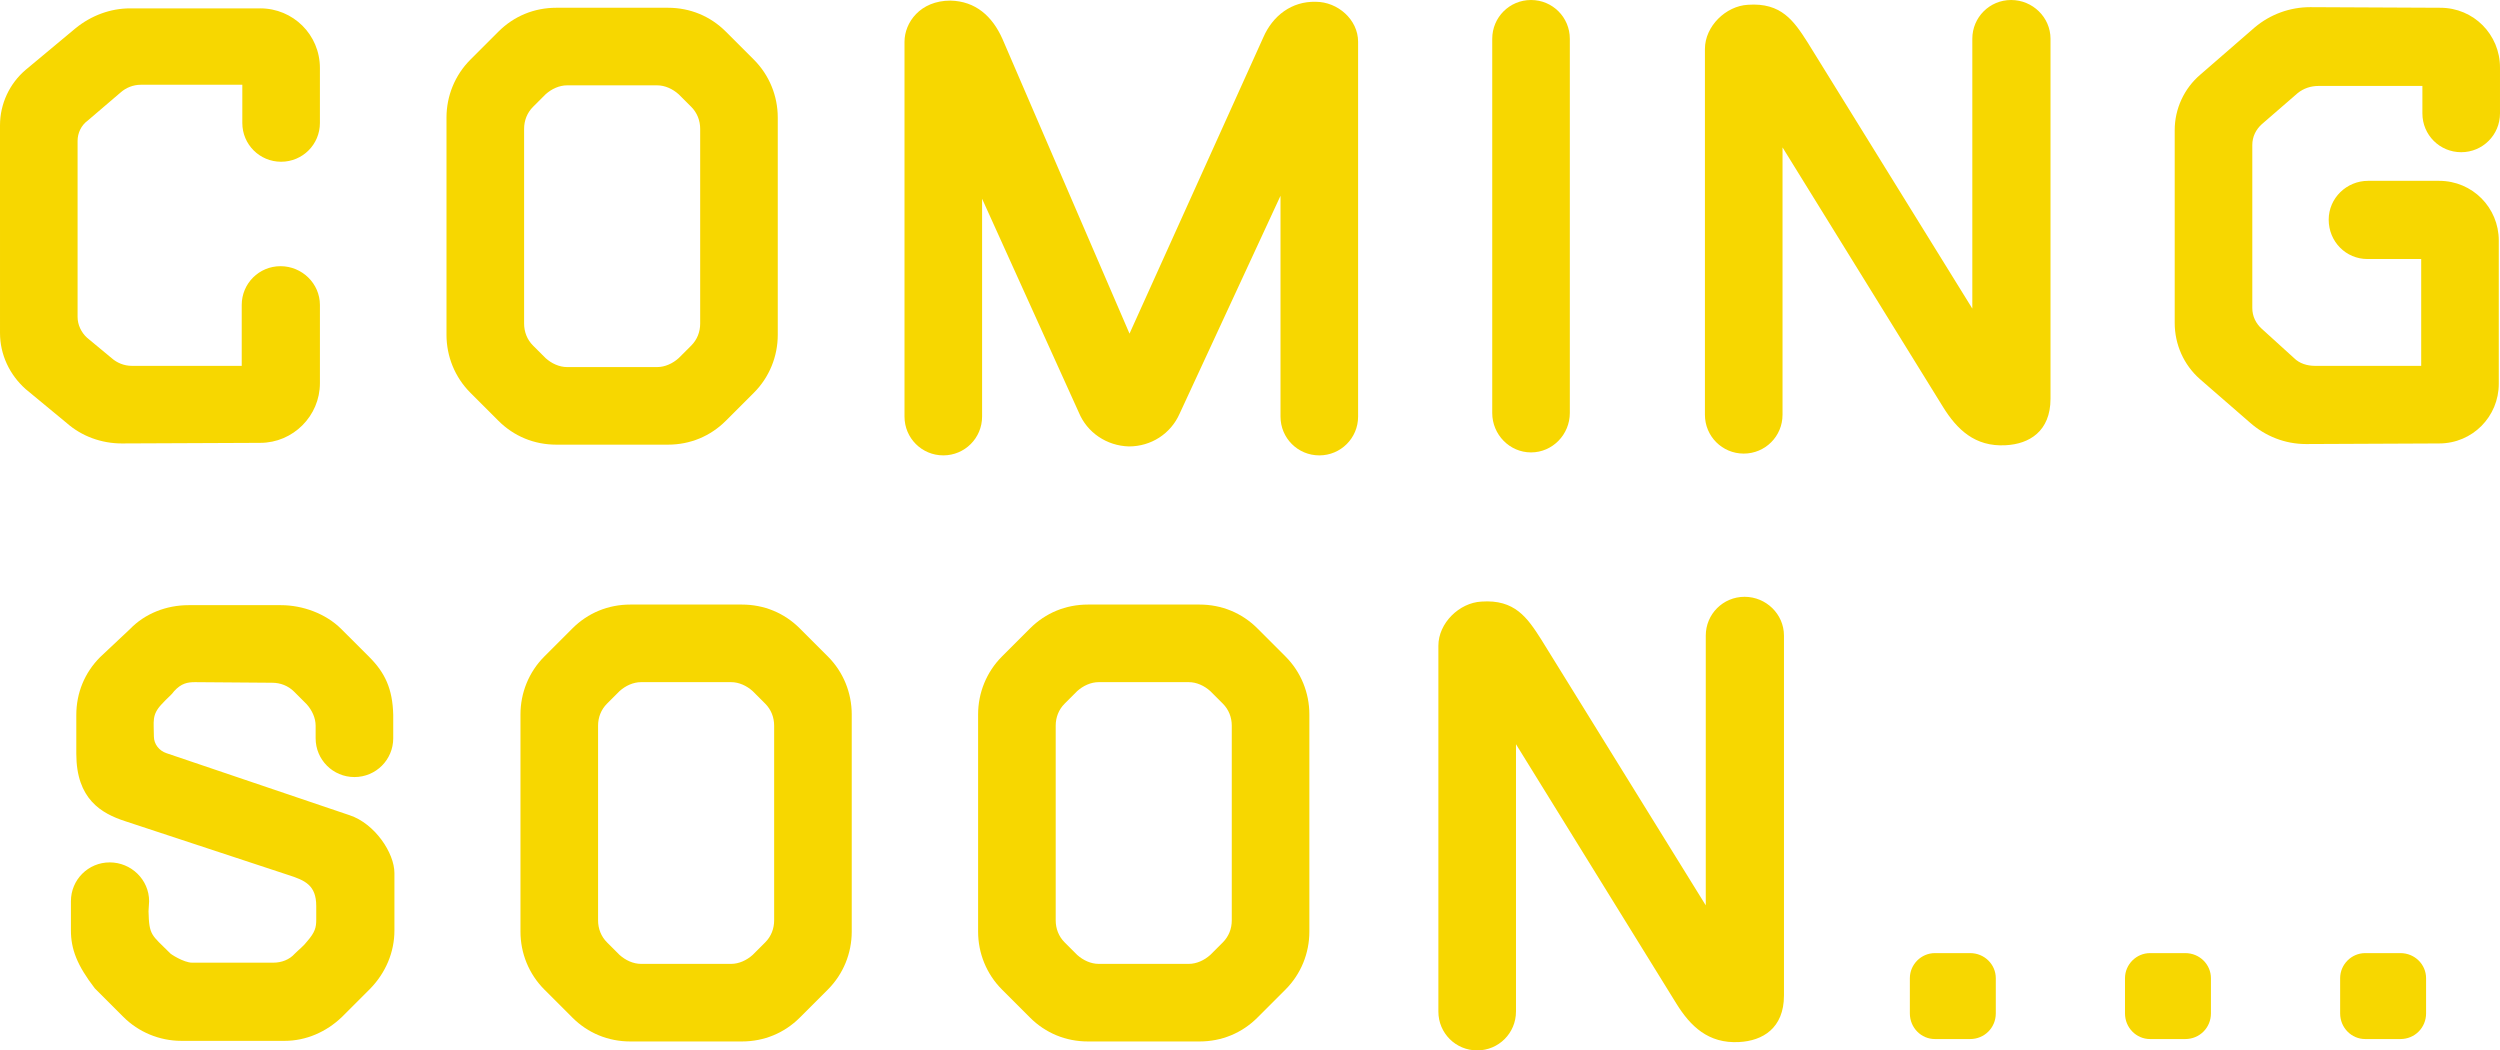 <?xml version="1.0" encoding="UTF-8"?><svg id="b" xmlns="http://www.w3.org/2000/svg" viewBox="0 0 209.449 88.002"><g id="c"><g><path d="M21.801,.7c2.751,0,5.001,2.2,5.001,5v4.601c0,1.8-1.45,3.25-3.251,3.25-1.8,0-3.25-1.45-3.25-3.25v-3.2H11.801c-.65,0-1.25,.25-1.7,.649l-2.75,2.351c-.551,.4-.851,1.05-.851,1.7v14.751c0,.649,.3,1.3,.8,1.75l2.051,1.7c.45,.399,1.05,.649,1.7,.649h9.2v-5.1c0-1.801,1.45-3.25,3.25-3.25,1.801,0,3.301,1.449,3.301,3.25v6.55c0,2.751-2.25,5.001-5.001,5.001l-11.601,.05c-1.7,0-3.35-.601-4.6-1.7l-3.45-2.851c-1.351-1.2-2.15-2.899-2.15-4.7V10.501c0-1.801,.8-3.501,2.15-4.65L6.351,2.35c1.3-1.05,2.899-1.649,4.55-1.649h10.9Z" style="fill:#f7d700;"/><path d="M65.161,28.052c0,1.8-.7,3.55-2,4.851l-2.351,2.35c-1.3,1.3-3,2-4.85,2h-9.351c-1.851,0-3.551-.7-4.851-2l-2.351-2.35c-1.3-1.301-2-3.051-2-4.851V9.851c0-1.8,.7-3.55,2-4.851l2.351-2.35c1.3-1.301,3-2,4.851-2h9.351c1.85,0,3.55,.699,4.85,2l2.351,2.35c1.3,1.301,2,3.051,2,4.851V28.052Zm-6.5-17.251c0-.7-.25-1.351-.75-1.851-.351-.35-.7-.7-1.051-1.05-.5-.45-1.149-.75-1.8-.75h-7.551c-.649,0-1.3,.3-1.8,.75l-1.05,1.05c-.5,.5-.75,1.15-.75,1.851V27.102c0,.7,.25,1.351,.75,1.851,.35,.35,.7,.699,1.05,1.05,.5,.45,1.15,.75,1.8,.75h7.551c.65,0,1.3-.3,1.8-.75,.351-.351,.7-.7,1.051-1.05,.5-.5,.75-1.15,.75-1.851V10.801Z" style="fill:#f7d700;"/><path d="M113.781,3.5v31.402c0,1.8-1.45,3.25-3.25,3.25s-3.25-1.45-3.25-3.25V16.401l-8.451,18.251c-.75,1.7-2.399,2.75-4.25,2.75-1.85-.05-3.5-1.15-4.2-2.851l-8.101-17.9v18.251c0,1.8-1.45,3.25-3.25,3.25s-3.25-1.45-3.25-3.25V3.5c0-1.6,1.3-3.45,3.85-3.45,2.101,.05,3.501,1.3,4.351,3.2l10.65,24.701L105.831,3.15c.8-1.851,2.4-3.051,4.4-3,1.85,0,3.55,1.5,3.55,3.35Z" style="fill:#f7d700;"/><path d="M131.519,34.602c0,1.801-1.45,3.301-3.25,3.301s-3.25-1.5-3.25-3.301V3.25c0-1.8,1.45-3.25,3.25-3.25s3.25,1.45,3.25,3.25v31.352Z" style="fill:#f7d700;"/><path d="M149.339,34.752c0,1.8-1.45,3.25-3.25,3.25-1.801,0-3.251-1.45-3.251-3.25V4.101c0-1.9,1.75-3.601,3.601-3.7,2.8-.2,3.851,1.35,5,3.149l13.801,22.302V3.25c0-1.8,1.45-3.25,3.251-3.25,1.8,0,3.3,1.45,3.3,3.25v30.152c0,2.75-1.8,3.8-3.75,3.899-2.601,.15-4.101-1.35-5.251-3.2l-13.45-21.751v22.401Z" style="fill:#f7d700;"/><path d="M188.897,2.3c1.301-1.1,2.95-1.7,4.65-1.7l10.901,.051c2.8,0,5,2.25,5,5v3.851c0,1.8-1.45,3.25-3.25,3.25-1.801,0-3.251-1.45-3.251-3.25v-2.301h-8.7c-.649,0-1.25,.2-1.75,.601l-3,2.6c-.5,.45-.8,1.05-.8,1.75v13.651c0,.7,.3,1.3,.8,1.75l2.7,2.45c.45,.45,1.1,.649,1.75,.649h8.9v-8.95h-4.5c-1.801,0-3.25-1.45-3.25-3.3,0-1.801,1.5-3.251,3.3-3.251h5.95c2.801,0,5,2.251,5,5.001v12.001c0,2.75-2.199,5-5,5l-11.15,.05c-1.75,0-3.4-.65-4.7-1.8l-4.2-3.65c-1.351-1.2-2.101-2.9-2.101-4.7V10.9c0-1.8,.8-3.5,2.15-4.65l4.55-3.95Z" style="fill:#f7d700;"/><path d="M15.193,87.202c-1.851,0-3.601-.75-4.851-2l-2.4-2.4c-1.5-1.95-2-3.3-2-4.851v-2.449c0-1.801,1.45-3.251,3.25-3.251,1.801,0,3.301,1.45,3.301,3.251,0,.05-.05,.8-.05,.85,.05,2.05,.25,1.95,1.8,3.5,0,.05,1.15,.8,1.85,.8h6.801c.7,0,1.351-.25,1.8-.75,.351-.35,.75-.649,1.051-1.05,.649-.75,.75-1.15,.75-1.8v-1.15c0-1.75-.95-2.15-2.351-2.6l-13.65-4.501c-2-.649-4.101-1.85-4.101-5.65v-3.25c0-1.85,.7-3.55,2-4.851l2.5-2.35c1.25-1.3,3.051-2,4.9-2h7.751c1.8,0,3.75,.7,5.05,2l2.351,2.35c1.3,1.301,1.95,2.65,2,4.851v1.95c0,1.8-1.45,3.25-3.25,3.25-1.801,0-3.251-1.45-3.251-3.25v-1.05c0-.65-.3-1.3-.75-1.801l-1.05-1.05c-.5-.5-1.15-.75-1.85-.75-1.75,0-4.65-.05-6.451-.05-.649,0-1.149,.1-1.75,.75-.2,.3-.55,.55-1.05,1.1-.85,.9-.65,1.45-.65,2.7,0,.65,.45,1.2,1.051,1.4l15.351,5.2c2.101,.7,3.75,3.15,3.75,4.851v4.8c0,1.851-.75,3.551-2,4.851l-2.4,2.4c-1.3,1.25-3,2-4.8,2H15.193Z" style="fill:#f7d700;"/><path d="M71.358,78.052c0,1.8-.699,3.55-2,4.851l-2.35,2.35c-1.3,1.3-3,2-4.851,2h-9.351c-1.85,0-3.55-.7-4.851-2l-2.35-2.35c-1.3-1.301-2-3.051-2-4.851v-18.201c0-1.8,.7-3.55,2-4.851l2.35-2.35c1.301-1.301,3.001-2,4.851-2h9.351c1.851,0,3.551,.699,4.851,2l2.35,2.35c1.301,1.301,2,3.051,2,4.851v18.201Zm-6.5-17.251c0-.7-.25-1.351-.75-1.851l-1.05-1.05c-.5-.45-1.15-.75-1.801-.75h-7.55c-.65,0-1.301,.3-1.801,.75-.35,.35-.699,.7-1.05,1.05-.5,.5-.75,1.15-.75,1.851v16.301c0,.7,.25,1.351,.75,1.851,.351,.35,.7,.699,1.05,1.05,.5,.45,1.15,.75,1.801,.75h7.55c.65,0,1.301-.3,1.801-.75,.35-.351,.7-.7,1.05-1.05,.5-.5,.75-1.15,.75-1.851v-16.301Z" style="fill:#f7d700;"/><path d="M109.698,78.052c0,1.8-.699,3.55-2,4.851l-2.35,2.35c-1.3,1.3-3,2-4.851,2h-9.351c-1.85,0-3.55-.7-4.851-2l-2.35-2.35c-1.3-1.301-2-3.051-2-4.851v-18.201c0-1.8,.7-3.55,2-4.851l2.35-2.35c1.301-1.301,3.001-2,4.851-2h9.351c1.851,0,3.551,.699,4.851,2l2.35,2.35c1.301,1.301,2,3.051,2,4.851v18.201Zm-6.5-17.251c0-.7-.25-1.351-.75-1.851l-1.05-1.05c-.5-.45-1.15-.75-1.801-.75h-7.55c-.65,0-1.301,.3-1.801,.75-.35,.35-.699,.7-1.05,1.05-.5,.5-.75,1.15-.75,1.851v16.301c0,.7,.25,1.351,.75,1.851,.351,.35,.7,.699,1.05,1.05,.5,.45,1.15,.75,1.801,.75h7.55c.65,0,1.301-.3,1.801-.75,.35-.351,.7-.7,1.05-1.05,.5-.5,.75-1.15,.75-1.851v-16.301Z" style="fill:#f7d700;"/><path d="M127.008,84.752c0,1.8-1.45,3.25-3.25,3.25-1.801,0-3.251-1.45-3.251-3.25v-30.651c0-1.9,1.75-3.601,3.601-3.7,2.8-.2,3.851,1.35,5,3.149l13.801,22.302v-22.602c0-1.8,1.45-3.25,3.251-3.25,1.8,0,3.3,1.45,3.3,3.25v30.152c0,2.75-1.8,3.8-3.75,3.899-2.601,.15-4.101-1.35-5.251-3.2l-13.45-21.751v22.401Z" style="fill:#f7d700;"/><path d="M160.007,81.952c0-1.15,.949-2.101,2.1-2.101h2.95c1.2,0,2.15,.95,2.15,2.101v2.95c0,1.2-.95,2.149-2.15,2.149h-2.95c-1.15,0-2.1-.949-2.1-2.149v-2.95Z" style="fill:#f7d700;"/><path d="M178.031,81.952c0-1.15,.949-2.101,2.1-2.101h2.95c1.2,0,2.15,.95,2.15,2.101v2.95c0,1.2-.95,2.149-2.15,2.149h-2.95c-1.15,0-2.1-.949-2.1-2.149v-2.95Z" style="fill:#f7d700;"/><path d="M196.056,81.952c0-1.15,.949-2.101,2.1-2.101h2.95c1.2,0,2.15,.95,2.15,2.101v2.95c0,1.2-.95,2.149-2.15,2.149h-2.95c-1.15,0-2.1-.949-2.1-2.149v-2.95Z" style="fill:#f7d700;"/></g></g></svg>